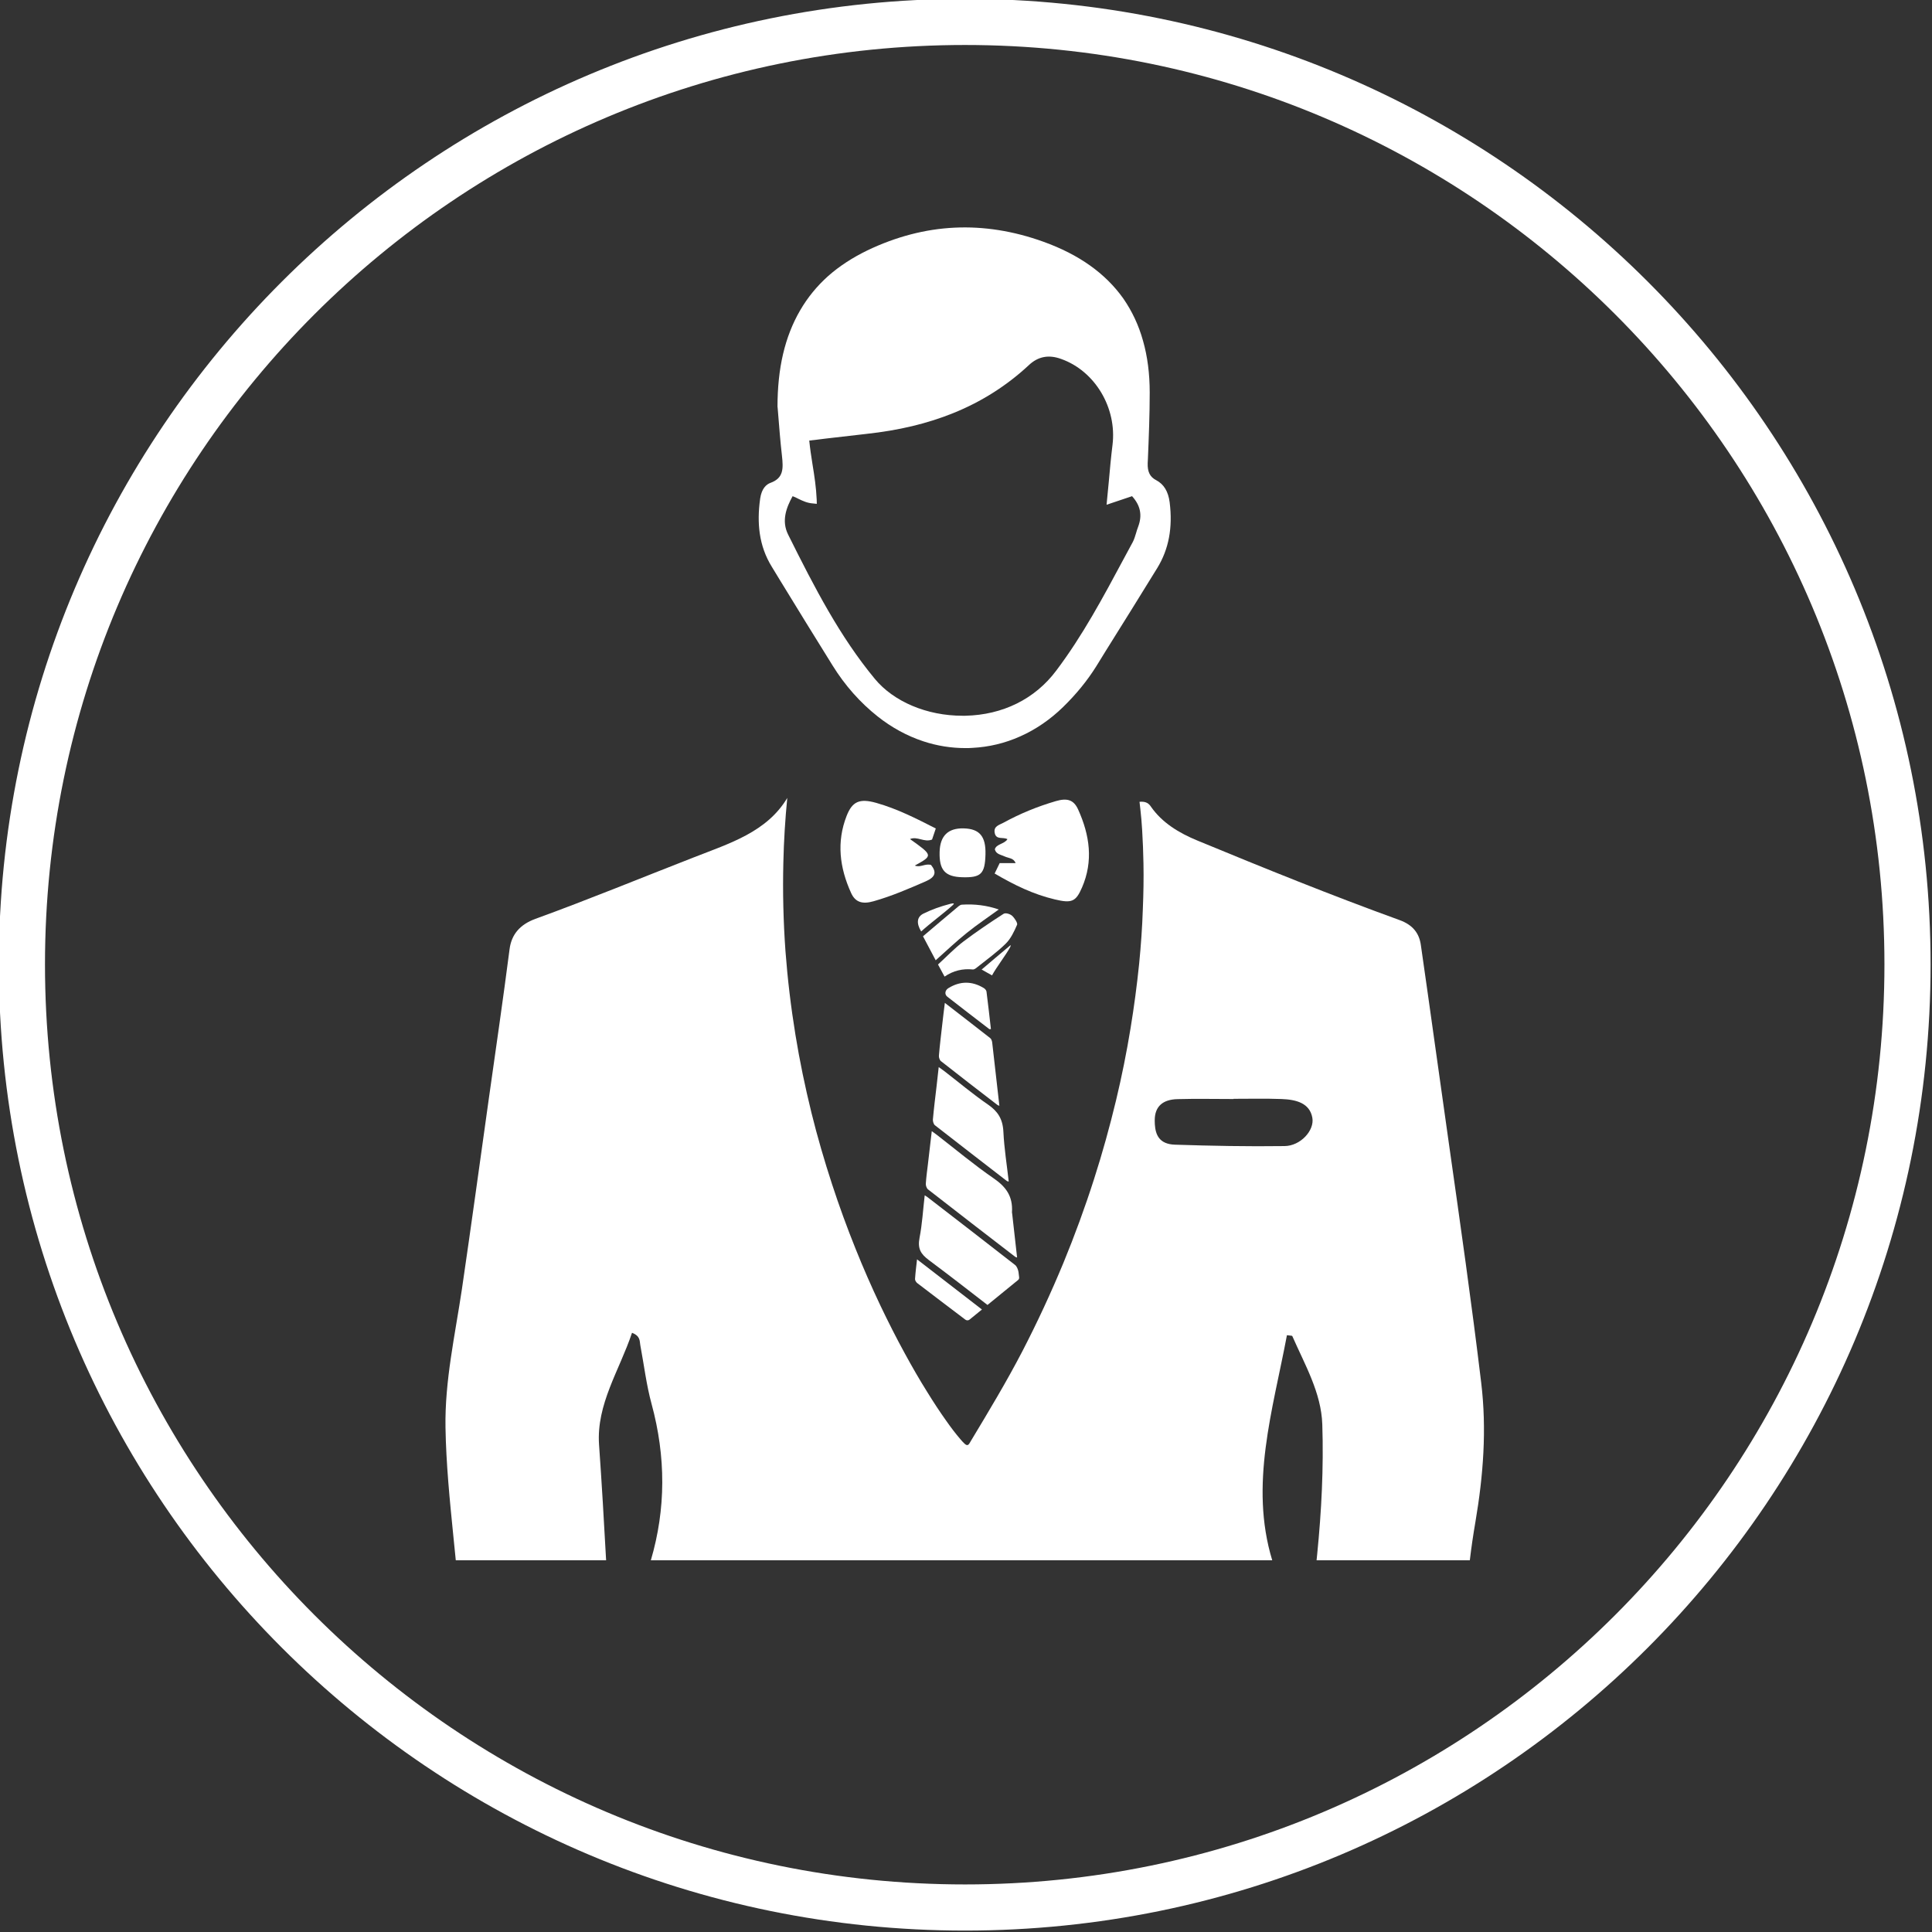 <?xml version="1.0" encoding="UTF-8" standalone="no"?><svg xmlns="http://www.w3.org/2000/svg" xmlns:xlink="http://www.w3.org/1999/xlink" fill="#000000" height="74.9" preserveAspectRatio="xMidYMid meet" version="1" viewBox="12.6 12.6 74.9 74.9" width="74.9" zoomAndPan="magnify"><rect x="12.6" y="12.6" width="74.9" height="74.9" fill="#333333" stroke="none"/><g fill="#ffffff" id="change1_1"><path d="M 44.262 31.973 C 44.242 31.504 44.172 31.043 44.098 30.594 C 44.051 30.297 44.004 29.988 43.973 29.68 C 44.18 29.656 44.391 29.633 44.594 29.605 C 45.141 29.543 45.656 29.48 46.184 29.422 C 47.445 29.285 48.547 29.023 49.551 28.617 C 50.648 28.176 51.637 27.547 52.484 26.758 C 52.844 26.418 53.258 26.34 53.738 26.516 C 55.051 26.98 55.906 28.414 55.73 29.848 C 55.672 30.316 55.629 30.781 55.586 31.273 C 55.566 31.492 55.543 31.723 55.52 31.953 L 55.5 32.168 L 56.488 31.836 C 56.816 32.199 56.891 32.578 56.723 33.023 C 56.691 33.102 56.668 33.184 56.645 33.262 C 56.605 33.391 56.57 33.512 56.516 33.613 C 56.398 33.828 56.281 34.047 56.168 34.258 C 55.379 35.73 54.566 37.254 53.543 38.605 C 52.723 39.699 51.473 40.316 50.027 40.348 C 49.988 40.348 49.949 40.348 49.91 40.348 C 48.539 40.348 47.246 39.805 46.512 38.914 C 45.168 37.289 44.195 35.418 43.152 33.32 C 42.891 32.793 43.082 32.281 43.328 31.836 C 43.406 31.863 43.484 31.902 43.566 31.945 C 43.73 32.023 43.898 32.102 44.109 32.117 L 44.266 32.133 Z M 57.945 32.07 C 57.891 31.652 57.719 31.371 57.422 31.215 C 57.18 31.09 57.082 30.891 57.094 30.551 L 57.102 30.398 C 57.137 29.551 57.172 28.676 57.172 27.816 C 57.172 27.09 57.086 26.418 56.914 25.816 C 56.746 25.207 56.484 24.656 56.145 24.168 C 55.801 23.684 55.367 23.254 54.855 22.891 C 54.344 22.527 53.738 22.219 53.055 21.973 C 51.898 21.555 50.738 21.371 49.605 21.426 C 48.469 21.48 47.332 21.777 46.223 22.309 C 45.652 22.586 45.141 22.918 44.711 23.297 C 44.273 23.688 43.906 24.137 43.617 24.637 C 43.324 25.141 43.102 25.707 42.957 26.328 C 42.812 26.945 42.742 27.637 42.742 28.375 L 42.746 28.387 C 42.754 28.492 42.766 28.617 42.777 28.766 C 42.809 29.168 42.852 29.719 42.914 30.262 C 42.973 30.781 42.973 31.137 42.469 31.32 C 42.32 31.375 42.129 31.523 42.07 31.93 C 42 32.426 41.996 32.867 42.055 33.281 C 42.125 33.754 42.277 34.176 42.52 34.57 C 42.629 34.75 42.738 34.93 42.848 35.109 C 43.512 36.191 44.195 37.309 44.879 38.402 C 45.359 39.176 45.949 39.84 46.625 40.375 C 47.172 40.809 47.77 41.133 48.398 41.34 C 48.93 41.516 49.477 41.602 50.031 41.602 C 50.117 41.602 50.207 41.602 50.293 41.594 C 50.934 41.562 51.559 41.414 52.152 41.148 C 52.758 40.879 53.32 40.492 53.816 40.008 C 54.332 39.504 54.75 38.988 55.094 38.441 C 55.223 38.23 55.355 38.02 55.484 37.809 C 56.137 36.766 56.809 35.688 57.465 34.621 C 57.91 33.895 58.07 33.059 57.945 32.07" fill="inherit"/><path d="M 62.398 57.031 C 60.98 57.051 59.562 57.023 58.148 56.977 C 57.551 56.957 57.398 56.605 57.371 56.191 C 57.371 56.191 57.371 56.188 57.371 56.184 C 57.371 56.152 57.367 56.113 57.367 56.078 C 57.367 56.066 57.367 56.051 57.367 56.039 L 57.367 56.02 C 57.371 55.5 57.672 55.223 58.258 55.211 C 58.977 55.191 59.703 55.207 60.422 55.207 L 60.422 55.199 C 61.039 55.199 61.66 55.184 62.277 55.207 C 62.844 55.227 63.375 55.359 63.477 55.934 C 63.566 56.426 63.016 57.027 62.398 57.031 Z M 70.023 66.203 C 69.652 63.113 69.211 60.031 68.773 56.949 C 68.406 54.379 68.055 51.809 67.684 49.238 C 67.621 48.789 67.383 48.457 66.848 48.266 C 64.207 47.309 61.613 46.258 59.031 45.191 C 58.301 44.891 57.656 44.496 57.227 43.883 C 57.145 43.758 57.039 43.66 56.777 43.684 C 56.777 43.684 56.809 43.949 56.809 43.965 C 56.84 44.234 56.863 44.508 56.879 44.777 C 56.906 45.215 56.922 45.648 56.93 46.082 C 56.941 46.664 56.93 47.246 56.906 47.828 C 56.883 48.543 56.832 49.258 56.762 49.969 C 56.676 50.805 56.566 51.633 56.43 52.461 C 56.277 53.398 56.09 54.328 55.867 55.258 C 55.621 56.281 55.34 57.297 55.016 58.305 C 54.664 59.406 54.266 60.492 53.824 61.566 C 53.344 62.723 52.816 63.863 52.234 64.988 C 51.621 66.168 50.93 67.316 50.238 68.465 C 50.176 68.562 50.137 68.695 50.004 68.578 C 49.941 68.523 49.887 68.457 49.832 68.395 C 49.637 68.168 49.461 67.934 49.293 67.695 C 49.031 67.328 48.789 66.957 48.555 66.578 C 48.246 66.086 47.957 65.582 47.68 65.074 C 47.344 64.461 47.031 63.84 46.73 63.211 C 46.387 62.488 46.066 61.754 45.77 61.016 C 45.438 60.191 45.133 59.355 44.859 58.516 C 44.559 57.598 44.289 56.672 44.059 55.742 C 43.812 54.738 43.602 53.73 43.438 52.719 C 43.262 51.641 43.133 50.559 43.051 49.473 C 42.969 48.332 42.941 47.184 42.969 46.039 C 42.988 45.203 43.039 44.367 43.121 43.535 C 42.328 44.859 40.887 45.293 39.504 45.836 C 37.457 46.633 35.43 47.469 33.355 48.223 C 32.762 48.441 32.43 48.82 32.355 49.398 C 32.105 51.34 31.82 53.281 31.547 55.219 C 31.203 57.672 30.867 60.125 30.508 62.574 C 30.242 64.359 29.84 66.133 29.871 67.945 C 29.895 69.352 30.035 70.754 30.176 72.156 C 30.207 72.469 30.238 72.781 30.27 73.09 L 36.098 73.09 C 36.016 71.598 35.93 70.102 35.824 68.609 C 35.715 67.039 36.617 65.723 37.102 64.27 C 37.426 64.395 37.395 64.582 37.422 64.742 C 37.566 65.504 37.656 66.277 37.859 67.023 C 38.418 69.078 38.418 71.094 37.832 73.09 L 61.922 73.09 C 61.031 70.16 61.945 67.27 62.492 64.363 C 62.629 64.383 62.691 64.379 62.699 64.395 C 63.188 65.512 63.824 66.594 63.863 67.824 C 63.918 69.508 63.832 71.184 63.664 72.863 C 63.656 72.941 63.648 73.016 63.641 73.09 L 69.582 73.09 C 69.641 72.59 69.715 72.09 69.801 71.59 C 70.105 69.801 70.242 68.012 70.023 66.203" fill="inherit"/><path d="M 52.031 61.352 C 51.965 60.77 51.902 60.211 51.84 59.652 C 51.836 59.637 51.832 59.621 51.832 59.605 C 51.875 58.961 51.582 58.598 51.121 58.281 C 50.367 57.762 49.652 57.164 48.922 56.598 C 48.863 56.555 48.801 56.512 48.723 56.453 C 48.672 56.895 48.621 57.312 48.574 57.73 C 48.543 57.984 48.508 58.238 48.492 58.492 C 48.488 58.566 48.527 58.672 48.578 58.711 C 49.703 59.59 50.832 60.457 51.957 61.324 C 51.969 61.332 51.98 61.336 52.031 61.352" fill="inherit"/><path d="M 51.707 58.406 C 51.633 57.754 51.531 57.121 51.5 56.484 C 51.477 55.973 51.277 55.684 50.914 55.43 C 50.32 55.023 49.762 54.551 49.188 54.109 C 49.133 54.066 49.078 54.031 48.992 53.969 C 48.965 54.23 48.938 54.465 48.91 54.703 C 48.859 55.137 48.805 55.57 48.766 56.004 C 48.762 56.074 48.797 56.188 48.844 56.223 C 49.773 56.949 50.707 57.668 51.637 58.387 C 51.648 58.395 51.66 58.395 51.707 58.406" fill="inherit"/><path d="M 51.344 55.469 C 51.25 54.633 51.16 53.828 51.066 53.02 C 51.059 52.957 51.031 52.879 50.992 52.848 C 50.414 52.395 49.836 51.949 49.23 51.48 C 49.195 51.77 49.16 52.027 49.133 52.285 C 49.086 52.699 49.035 53.109 49 53.523 C 48.992 53.594 49.031 53.703 49.078 53.738 C 49.805 54.312 50.539 54.875 51.27 55.438 C 51.285 55.449 51.305 55.453 51.344 55.469" fill="inherit"/><path d="M 48.965 49.992 C 49.059 50.168 49.137 50.309 49.219 50.461 C 49.562 50.227 49.926 50.145 50.312 50.184 C 50.367 50.191 50.434 50.141 50.484 50.098 C 50.859 49.797 51.25 49.52 51.594 49.18 C 51.785 48.992 51.918 48.711 52.031 48.449 C 52.059 48.383 51.926 48.18 51.832 48.098 C 51.746 48.027 51.578 47.977 51.5 48.031 C 50.973 48.371 50.449 48.723 49.945 49.105 C 49.602 49.367 49.297 49.688 48.965 49.992" fill="inherit"/><path d="M 48.875 49.828 C 49.293 49.457 49.676 49.09 50.082 48.766 C 50.48 48.445 50.902 48.164 51.32 47.859 C 50.859 47.699 50.383 47.641 49.895 47.672 C 49.852 47.672 49.805 47.699 49.77 47.727 C 49.312 48.109 48.855 48.496 48.383 48.898 C 48.559 49.23 48.719 49.531 48.875 49.828" fill="inherit"/><path d="M 51.016 52.496 C 50.961 52.008 50.906 51.523 50.844 51.039 C 50.836 50.988 50.781 50.926 50.734 50.902 C 50.281 50.629 49.824 50.629 49.371 50.906 C 49.23 50.992 49.211 51.152 49.328 51.242 C 49.867 51.664 50.41 52.078 50.953 52.496 C 50.961 52.504 50.977 52.496 51.016 52.496" fill="inherit"/><path d="M 48.312 48.711 C 48.691 48.367 49.156 48.035 49.527 47.699 C 49.566 47.66 49.648 47.594 49.453 47.637 C 49.035 47.746 48.73 47.859 48.406 48.016 C 48.141 48.145 48.121 48.395 48.312 48.711" fill="inherit"/><path d="M 50.656 50.188 C 50.805 50.273 50.922 50.336 51.059 50.414 C 51.219 50.113 51.602 49.617 51.762 49.32 C 51.816 49.199 51.754 49.258 51.73 49.281 C 51.453 49.508 50.953 49.938 50.656 50.188" fill="inherit"/><path d="M 52.086 61.918 C 52.07 61.82 52.023 61.695 51.953 61.641 C 50.82 60.754 49.68 59.879 48.543 59 C 48.523 58.984 48.5 58.973 48.449 58.941 C 48.383 59.512 48.352 60.055 48.25 60.582 C 48.164 61.016 48.305 61.219 48.602 61.445 C 49.367 62.016 50.125 62.602 50.883 63.191 L 52.07 62.223 C 52.102 62.199 52.117 62.156 52.109 62.109 C 52.102 62.047 52.094 61.98 52.086 61.918" fill="inherit"/><path d="M 48.074 62.184 C 48.07 62.23 48.113 62.305 48.156 62.34 C 48.777 62.816 49.402 63.289 50.027 63.762 C 50.078 63.797 50.141 63.797 50.188 63.758 L 50.668 63.367 C 49.828 62.715 49.004 62.078 48.152 61.422 C 48.121 61.695 48.09 61.938 48.074 62.184" fill="inherit"/><path d="M 48.879 44.719 C 48.824 44.879 48.777 45.016 48.734 45.148 C 48.43 45.27 48.16 45.008 47.879 45.129 C 48.773 45.766 48.773 45.766 48.066 46.156 C 48.281 46.246 48.465 46.066 48.695 46.133 C 48.91 46.402 48.883 46.598 48.484 46.77 C 47.828 47.055 47.172 47.34 46.469 47.539 C 46.035 47.664 45.758 47.582 45.594 47.215 C 45.148 46.234 45.027 45.242 45.422 44.23 C 45.641 43.672 45.922 43.543 46.574 43.727 C 47.387 43.957 48.121 44.332 48.879 44.719" fill="inherit"/><path d="M 50.805 45.723 C 50.785 46.48 50.633 46.629 49.906 46.609 C 49.238 46.59 49.008 46.332 49.027 45.629 C 49.043 45.004 49.355 44.699 49.961 44.715 C 50.578 44.73 50.824 45.027 50.805 45.723" fill="inherit"/><path d="M 54.398 43.984 C 54.227 43.605 53.973 43.531 53.539 43.656 C 52.816 43.867 52.141 44.145 51.5 44.496 C 51.336 44.586 51.109 44.629 51.164 44.895 C 51.219 45.172 51.492 45.039 51.656 45.133 C 51.543 45.324 51.223 45.316 51.168 45.527 C 51.215 45.719 51.406 45.734 51.555 45.805 C 51.695 45.871 51.898 45.859 51.973 46.062 C 51.758 46.062 51.559 46.062 51.355 46.062 C 51.289 46.199 51.234 46.316 51.16 46.465 C 51.926 46.914 52.664 47.273 53.496 47.469 C 54.148 47.625 54.309 47.559 54.547 47.008 C 54.992 45.984 54.848 44.98 54.398 43.984" fill="inherit"/><path d="M 50.012 85.656 C 30.309 85.656 14.344 69.691 14.344 49.988 C 14.344 30.309 30.309 14.344 50.012 14.344 C 69.703 14.344 85.656 30.309 85.656 49.988 C 85.656 69.691 69.703 85.656 50.012 85.656 Z M 50.012 12.555 C 29.32 12.555 12.555 29.32 12.555 49.988 C 12.555 70.68 29.32 87.445 50.012 87.445 C 70.691 87.445 87.445 70.68 87.445 49.988 C 87.445 29.32 70.691 12.555 50.012 12.555" fill="inherit"/></g></svg>